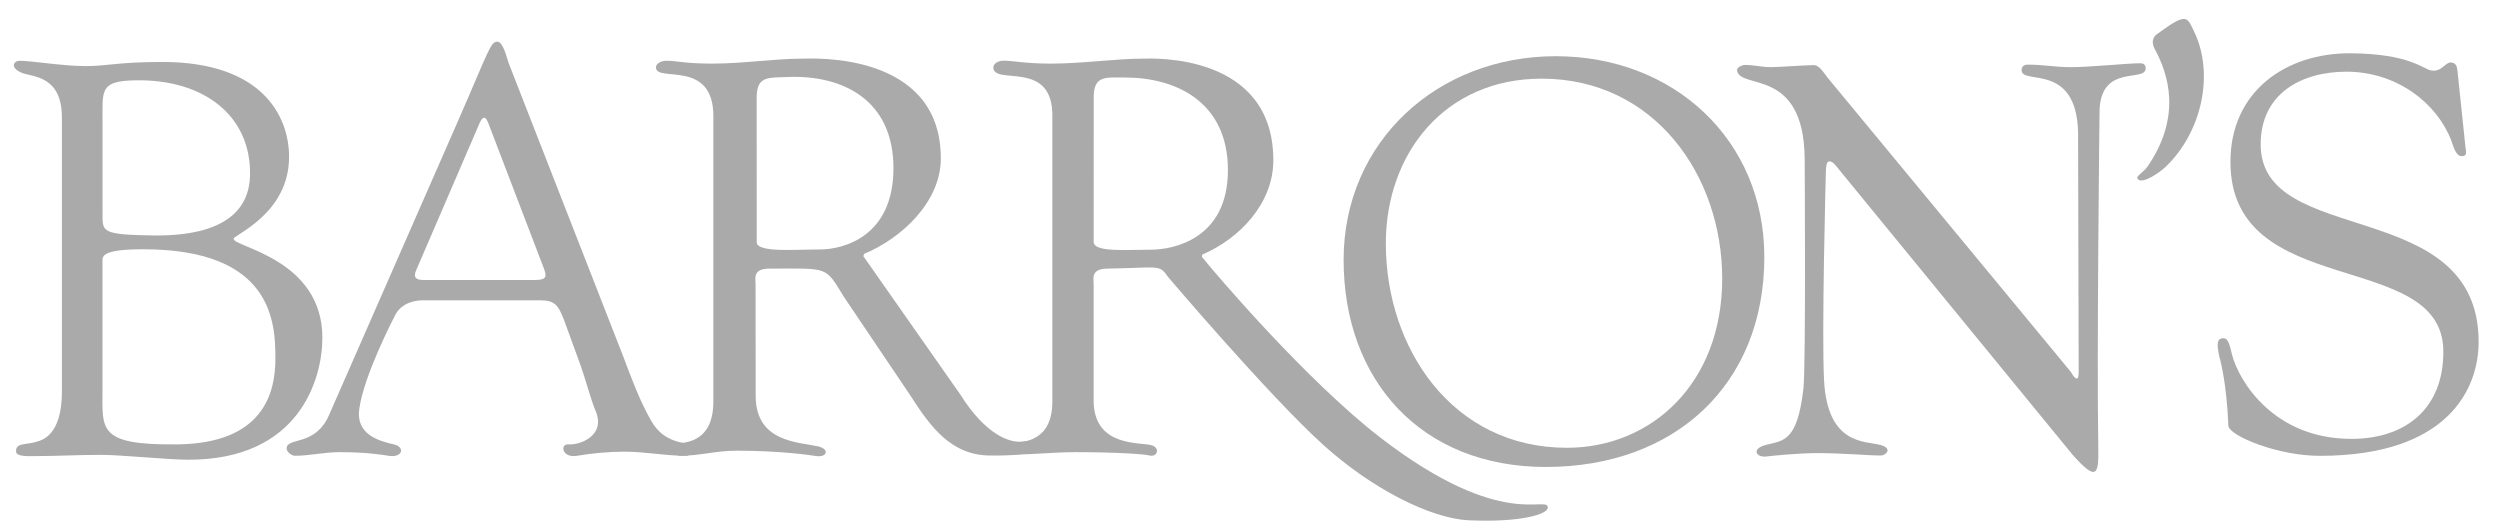 <svg width="108" height="23" viewBox="0 0 108 23" fill="none" xmlns="http://www.w3.org/2000/svg">
<g clip-path="url(#clip0_2134_555)">
<path fill-rule="evenodd" clip-rule="evenodd" d="M77.907 16.791C77.645 19.093 77.035 19.029 76.294 19.218C75.624 19.388 75.88 19.782 76.316 19.72C76.478 19.697 77.676 19.574 78.495 19.574C79.642 19.574 80.684 19.678 81.245 19.678C81.48 19.678 81.787 19.365 81.219 19.218C80.563 19.048 78.954 19.218 78.801 16.456C78.689 14.435 78.875 7.525 78.875 7.525C78.875 7.043 78.946 6.97 79.039 6.97C79.202 6.97 79.373 7.242 79.531 7.429L89.545 19.656C90.602 20.842 90.667 20.486 90.646 19.293C90.576 15.444 90.7 4.821 90.7 4.821C90.731 2.73 92.694 3.579 92.694 2.951C92.694 2.806 92.601 2.733 92.461 2.733C91.899 2.733 90.282 2.901 89.486 2.901C88.736 2.901 88.292 2.792 87.59 2.792C87.45 2.792 87.33 2.865 87.332 3.035C87.343 3.712 89.861 2.595 89.774 6.047L89.799 16.05C89.799 16.243 89.785 16.623 89.448 16.05L78.964 3.369C78.823 3.2 78.613 2.813 78.355 2.813C78.004 2.813 76.844 2.901 76.493 2.901C76.118 2.901 75.767 2.805 75.392 2.805C75.275 2.805 75.019 2.902 75.041 3.046C75.172 3.892 77.918 2.888 77.962 6.843C77.962 6.843 78.019 15.797 77.907 16.791Z" fill="#AAAAAA"/>
<path fill-rule="evenodd" clip-rule="evenodd" d="M94.217 0.837C93.902 0.929 93.4 1.327 93.194 1.465C92.956 1.625 92.961 1.889 93.083 2.114C93.673 3.202 94.256 4.998 92.8 7.157C92.561 7.513 92.19 7.617 92.387 7.764C92.594 7.92 93.262 7.485 93.541 7.22C95.111 5.734 95.677 3.202 94.784 1.36C94.602 0.986 94.528 0.747 94.217 0.837Z" fill="#AAAAAA"/>
<path fill-rule="evenodd" clip-rule="evenodd" d="M96.267 18.415C96.364 18.847 98.406 19.692 100.215 19.692C105.764 19.692 107.077 16.786 107.077 14.774C107.077 8.412 97.661 10.741 97.661 6.236C97.661 4.032 99.435 3.097 101.366 3.097C103.518 3.097 105.255 4.427 105.89 6.056C105.972 6.268 106.077 6.747 106.346 6.747C106.591 6.747 106.534 6.574 106.511 6.382L106.16 3.035C106.136 2.771 106.015 2.699 105.867 2.699C105.623 2.699 105.474 3.126 105.018 3.042C104.681 2.981 104.091 2.323 101.563 2.302C98.751 2.279 96.355 3.947 96.355 6.99C96.355 13.016 105.507 10.714 105.552 15.151C105.575 17.666 103.907 18.959 101.583 18.959C98.211 18.959 96.723 16.449 96.431 15.347C96.308 14.844 96.255 14.573 95.993 14.615C95.753 14.653 95.776 14.923 95.874 15.402C95.874 15.402 96.19 16.435 96.267 18.415Z" fill="#AAAAAA"/>
<path fill-rule="evenodd" clip-rule="evenodd" d="M66.782 20.173C72.349 20.173 76.219 16.619 76.219 11.105C76.219 6.031 72.3 2.428 67.207 2.428C62.089 2.428 58.044 6.129 58.044 11.227C58.044 16.398 61.363 20.173 66.782 20.173ZM66.599 3.398C71.467 3.398 74.399 7.575 74.399 12.035C74.399 16.57 71.335 19.344 67.689 19.344C62.745 19.344 59.868 15.05 59.868 10.516C59.868 6.643 62.404 3.398 66.599 3.398Z" fill="#AAAAAA"/>
<path fill-rule="evenodd" clip-rule="evenodd" d="M51.943 10.995C53.524 10.322 55.008 8.804 55.008 6.927C55.008 2.282 49.787 2.531 49.425 2.531C48.25 2.531 46.727 2.748 45.415 2.748C44.263 2.748 43.771 2.621 43.365 2.621C43.093 2.621 42.912 2.765 42.912 2.909C42.912 3.728 45.527 2.512 45.461 5.082V17.332C45.461 19.161 44.143 19.01 43.861 19.218C43.742 19.307 43.616 19.637 43.751 19.637C44.61 19.637 45.573 19.533 46.432 19.533C48.308 19.533 49.458 19.623 49.654 19.676C49.984 19.763 50.137 19.366 49.766 19.24C49.313 19.087 47.282 19.345 47.246 17.357V12.278C47.246 12.037 47.112 11.616 47.834 11.604C50.113 11.569 50.07 11.403 50.462 11.967C50.462 11.967 54.811 17.091 57.176 19.229C59.242 21.098 61.794 22.398 63.442 22.476C65.665 22.579 66.864 22.22 66.864 21.931C66.864 21.354 64.924 22.978 59.651 18.918C56.467 16.468 52.55 11.877 51.943 11.121C51.893 11.061 51.948 11.005 51.943 10.995ZM47.249 4.187C47.249 3.248 47.785 3.348 48.599 3.348C50.815 3.348 53.046 4.41 53.046 7.346C53.046 10.331 50.683 10.787 49.711 10.787C48.649 10.787 47.247 10.907 47.247 10.45L47.249 4.187Z" fill="#AAAAAA"/>
<path fill-rule="evenodd" clip-rule="evenodd" d="M37.338 10.964C38.953 10.29 40.644 8.721 40.644 6.844C40.644 2.199 35.041 2.533 34.671 2.533C33.471 2.533 32.109 2.748 30.77 2.748C29.593 2.748 29.214 2.624 28.799 2.624C28.522 2.624 28.335 2.769 28.337 2.913C28.34 3.587 30.858 2.512 30.817 5.082V17.332C30.825 19.218 29.452 19.156 28.973 19.156C28.413 19.156 29.224 19.69 29.362 19.69C30.239 19.69 30.929 19.47 31.806 19.47C33.722 19.47 35.012 19.663 35.217 19.696C35.751 19.783 35.849 19.397 35.336 19.282C34.508 19.093 32.656 19.114 32.645 17.118L32.641 12.278C32.641 12.037 32.502 11.604 33.241 11.604C35.826 11.604 35.628 11.48 36.459 12.828L39.324 17.079C40.201 18.451 41.101 19.678 42.786 19.678C42.994 19.678 44.581 19.709 44.566 19.42C44.551 19.128 44.861 18.968 44.185 19.072C43.632 19.158 42.575 18.776 41.494 17.055L37.328 11.111C37.262 11.069 37.338 10.964 37.338 10.964ZM32.688 4.217C32.688 3.279 33.174 3.363 34.005 3.327C36.418 3.223 38.597 4.326 38.597 7.262C38.597 10.246 36.408 10.777 35.415 10.777C34.33 10.777 32.691 10.921 32.691 10.463L32.688 4.217Z" fill="#AAAAAA"/>
<path fill-rule="evenodd" clip-rule="evenodd" d="M25.091 15.811C25.322 16.478 25.52 17.25 25.731 17.753C26.189 18.843 25.012 19.24 24.555 19.197C24.184 19.164 24.271 19.804 24.929 19.69C25.544 19.583 26.326 19.512 26.952 19.512C27.9 19.512 28.698 19.69 29.647 19.69C29.808 19.69 30.286 19.302 29.872 19.197C29.579 19.124 28.696 19.134 28.161 18.227C27.647 17.352 27.288 16.358 26.941 15.444L21.969 2.714C21.9 2.517 21.738 1.8 21.484 1.8C21.183 1.8 21.114 2.196 19.75 5.309L14.223 17.911C13.621 19.32 12.382 18.859 12.382 19.378C12.382 19.526 12.604 19.69 12.744 19.69C13.344 19.69 14.035 19.533 14.659 19.533C15.307 19.533 15.955 19.557 16.806 19.692C17.384 19.783 17.518 19.31 17.014 19.197C16.36 19.051 15.379 18.766 15.517 17.688C15.706 16.226 17.046 13.665 17.046 13.665C17.278 13.146 17.818 12.974 18.257 12.974H23.345C23.992 12.974 24.12 13.216 24.351 13.784L25.091 15.811ZM20.722 5.309C20.86 5.012 20.976 5.012 21.091 5.309L23.497 11.6C23.613 11.922 23.637 12.095 23.127 12.095H18.289C17.989 12.095 17.826 11.996 17.989 11.651L20.722 5.309Z" fill="#AAAAAA"/>
<path fill-rule="evenodd" clip-rule="evenodd" d="M2.674 16.915C2.674 18.79 1.838 19.012 1.569 19.086C1.13 19.23 0.654 19.107 0.697 19.524C0.72 19.74 1.307 19.704 1.428 19.704C2.552 19.704 3.258 19.65 4.381 19.65C5.211 19.65 7.273 19.86 8.151 19.86C12.911 19.86 13.921 16.406 13.927 14.605C13.938 11.183 10.091 10.678 10.091 10.317C10.091 10.149 12.488 9.234 12.488 6.781C12.488 5.001 11.314 2.677 7.018 2.677C5.066 2.677 4.671 2.855 3.694 2.855C2.718 2.855 1.35 2.625 0.861 2.625C0.568 2.625 0.426 2.938 0.948 3.148C1.411 3.333 2.674 3.254 2.674 5.082V16.915ZM4.428 11.321C4.428 11.104 4.306 10.768 6.186 10.768C11.8 10.768 11.897 13.956 11.897 15.494C11.897 16.937 11.409 19.155 7.661 19.197C4.196 19.235 4.428 18.549 4.428 16.817V11.321ZM4.429 5.274C4.429 3.879 4.308 3.5 5.845 3.47C8.785 3.411 10.861 4.987 10.801 7.584C10.768 8.994 9.799 10.22 6.583 10.171C4.388 10.137 4.429 10.012 4.429 9.242V5.274Z" fill="#AAAAAA"/>
</g>
<defs>
<clipPath id="clip0_2134_555">
<rect width="106.711" height="21.676" fill="white" transform="translate(0.599 0.818)"/>
</clipPath>
</defs>
</svg>
